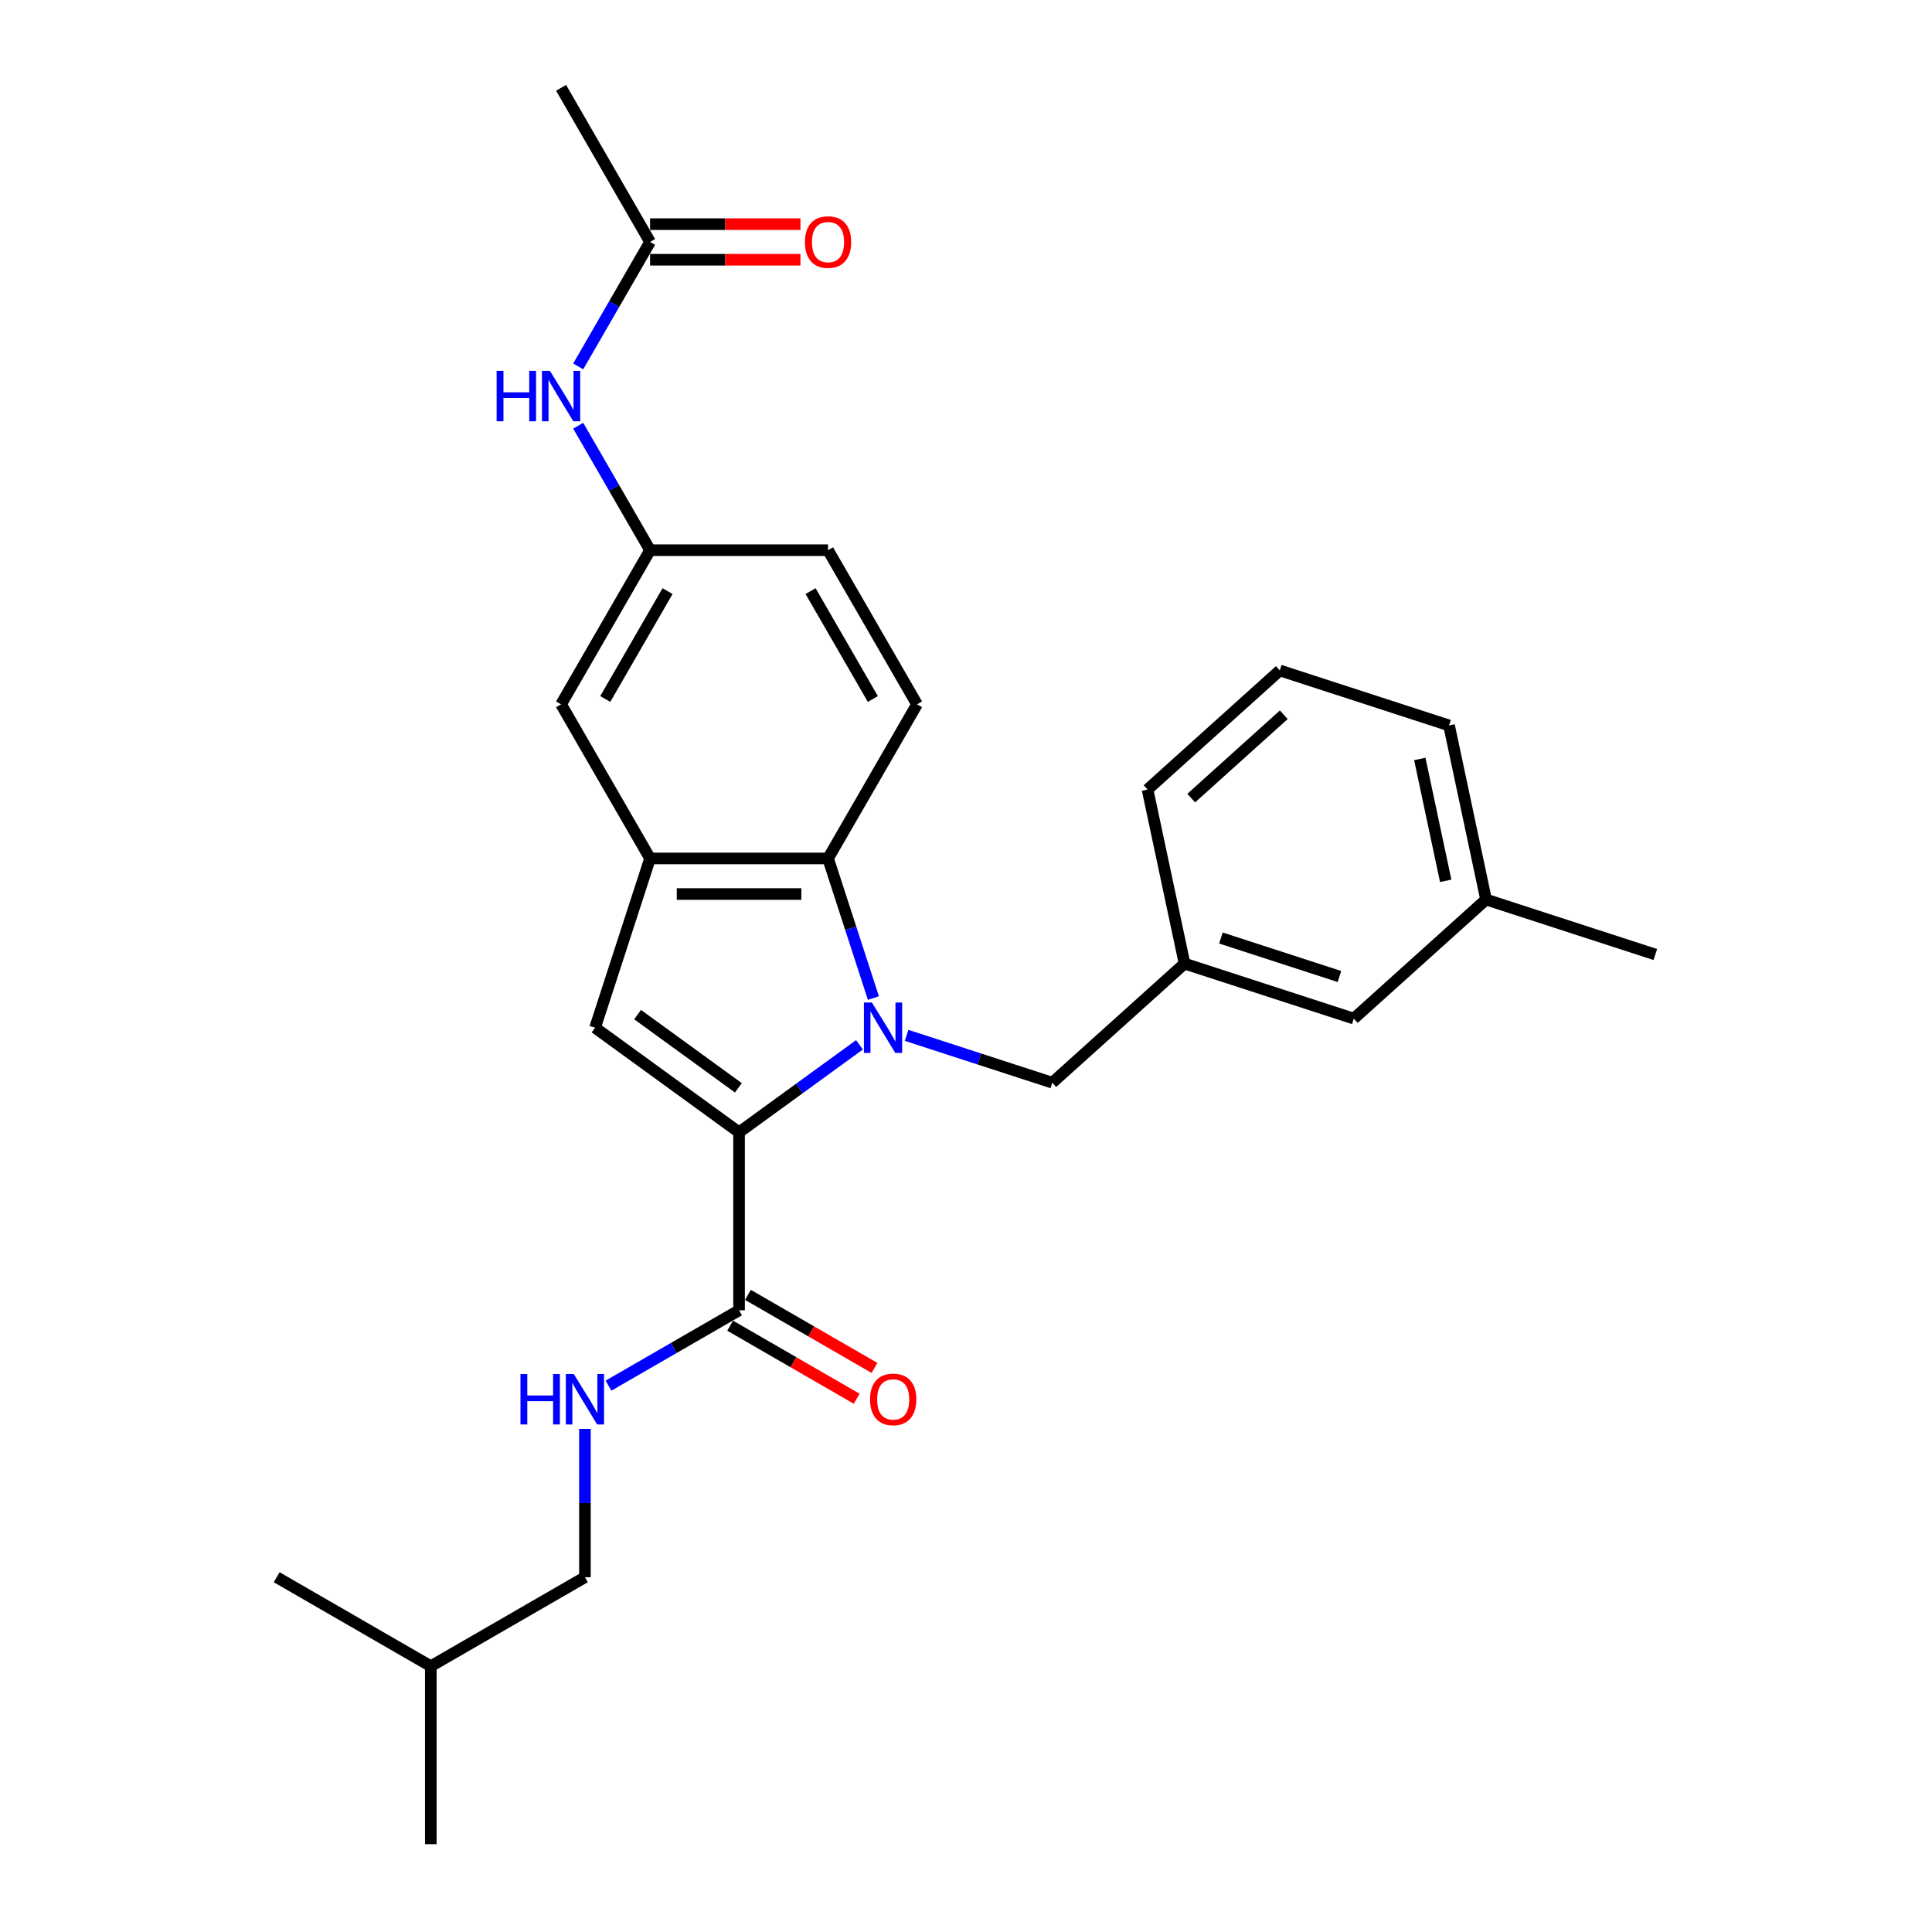 <?xml version='1.0' encoding='iso-8859-1'?>
<svg version='1.1' baseProfile='full'
              xmlns='http://www.w3.org/2000/svg'
                      xmlns:rdkit='http://www.rdkit.org/xml'
                      xmlns:xlink='http://www.w3.org/1999/xlink'
                  xml:space='preserve'
width='1000px' height='1000px' viewBox='0 0 1000 1000'>
<!-- END OF HEADER -->
<rect style='opacity:1.0;fill:#FFFFFF;stroke:none' width='1000' height='1000' x='0' y='0'> </rect>
<path class='bond-0' d='M 444.861,540.798 L 413.697,563.439' style='fill:none;fill-rule:evenodd;stroke:#0000FF;stroke-width:6px;stroke-linecap:butt;stroke-linejoin:miter;stroke-opacity:1' />
<path class='bond-0' d='M 413.697,563.439 L 382.534,586.081' style='fill:none;fill-rule:evenodd;stroke:#000000;stroke-width:6px;stroke-linecap:butt;stroke-linejoin:miter;stroke-opacity:1' />
<path class='bond-1' d='M 452.071,516.59 L 440.331,480.459' style='fill:none;fill-rule:evenodd;stroke:#0000FF;stroke-width:6px;stroke-linecap:butt;stroke-linejoin:miter;stroke-opacity:1' />
<path class='bond-1' d='M 440.331,480.459 L 428.592,444.329' style='fill:none;fill-rule:evenodd;stroke:#000000;stroke-width:6px;stroke-linecap:butt;stroke-linejoin:miter;stroke-opacity:1' />
<path class='bond-2' d='M 469.253,535.899 L 506.959,548.151' style='fill:none;fill-rule:evenodd;stroke:#0000FF;stroke-width:6px;stroke-linecap:butt;stroke-linejoin:miter;stroke-opacity:1' />
<path class='bond-2' d='M 506.959,548.151 L 544.665,560.402' style='fill:none;fill-rule:evenodd;stroke:#000000;stroke-width:6px;stroke-linecap:butt;stroke-linejoin:miter;stroke-opacity:1' />
<path class='bond-3' d='M 382.534,586.081 L 308.01,531.937' style='fill:none;fill-rule:evenodd;stroke:#000000;stroke-width:6px;stroke-linecap:butt;stroke-linejoin:miter;stroke-opacity:1' />
<path class='bond-3' d='M 382.184,563.055 L 330.017,525.154' style='fill:none;fill-rule:evenodd;stroke:#000000;stroke-width:6px;stroke-linecap:butt;stroke-linejoin:miter;stroke-opacity:1' />
<path class='bond-4' d='M 382.534,586.081 L 382.534,678.197' style='fill:none;fill-rule:evenodd;stroke:#000000;stroke-width:6px;stroke-linecap:butt;stroke-linejoin:miter;stroke-opacity:1' />
<path class='bond-5' d='M 308.01,531.937 L 336.476,444.329' style='fill:none;fill-rule:evenodd;stroke:#000000;stroke-width:6px;stroke-linecap:butt;stroke-linejoin:miter;stroke-opacity:1' />
<path class='bond-6' d='M 428.592,444.329 L 336.476,444.329' style='fill:none;fill-rule:evenodd;stroke:#000000;stroke-width:6px;stroke-linecap:butt;stroke-linejoin:miter;stroke-opacity:1' />
<path class='bond-6' d='M 414.774,462.752 L 350.293,462.752' style='fill:none;fill-rule:evenodd;stroke:#000000;stroke-width:6px;stroke-linecap:butt;stroke-linejoin:miter;stroke-opacity:1' />
<path class='bond-7' d='M 428.592,444.329 L 474.65,364.554' style='fill:none;fill-rule:evenodd;stroke:#000000;stroke-width:6px;stroke-linecap:butt;stroke-linejoin:miter;stroke-opacity:1' />
<path class='bond-8' d='M 336.476,444.329 L 290.417,364.554' style='fill:none;fill-rule:evenodd;stroke:#000000;stroke-width:6px;stroke-linecap:butt;stroke-linejoin:miter;stroke-opacity:1' />
<path class='bond-9' d='M 382.534,678.197 L 348.744,697.705' style='fill:none;fill-rule:evenodd;stroke:#000000;stroke-width:6px;stroke-linecap:butt;stroke-linejoin:miter;stroke-opacity:1' />
<path class='bond-9' d='M 348.744,697.705 L 314.955,717.214' style='fill:none;fill-rule:evenodd;stroke:#0000FF;stroke-width:6px;stroke-linecap:butt;stroke-linejoin:miter;stroke-opacity:1' />
<path class='bond-10' d='M 377.928,686.175 L 410.676,705.082' style='fill:none;fill-rule:evenodd;stroke:#000000;stroke-width:6px;stroke-linecap:butt;stroke-linejoin:miter;stroke-opacity:1' />
<path class='bond-10' d='M 410.676,705.082 L 443.425,723.989' style='fill:none;fill-rule:evenodd;stroke:#FF0000;stroke-width:6px;stroke-linecap:butt;stroke-linejoin:miter;stroke-opacity:1' />
<path class='bond-10' d='M 387.139,670.22 L 419.888,689.127' style='fill:none;fill-rule:evenodd;stroke:#000000;stroke-width:6px;stroke-linecap:butt;stroke-linejoin:miter;stroke-opacity:1' />
<path class='bond-10' d='M 419.888,689.127 L 452.636,708.034' style='fill:none;fill-rule:evenodd;stroke:#FF0000;stroke-width:6px;stroke-linecap:butt;stroke-linejoin:miter;stroke-opacity:1' />
<path class='bond-11' d='M 544.665,560.402 L 613.12,498.764' style='fill:none;fill-rule:evenodd;stroke:#000000;stroke-width:6px;stroke-linecap:butt;stroke-linejoin:miter;stroke-opacity:1' />
<path class='bond-12' d='M 302.759,739.602 L 302.759,777.987' style='fill:none;fill-rule:evenodd;stroke:#0000FF;stroke-width:6px;stroke-linecap:butt;stroke-linejoin:miter;stroke-opacity:1' />
<path class='bond-12' d='M 302.759,777.987 L 302.759,816.371' style='fill:none;fill-rule:evenodd;stroke:#000000;stroke-width:6px;stroke-linecap:butt;stroke-linejoin:miter;stroke-opacity:1' />
<path class='bond-13' d='M 474.65,364.554 L 428.592,284.779' style='fill:none;fill-rule:evenodd;stroke:#000000;stroke-width:6px;stroke-linecap:butt;stroke-linejoin:miter;stroke-opacity:1' />
<path class='bond-13' d='M 451.786,361.799 L 419.545,305.957' style='fill:none;fill-rule:evenodd;stroke:#000000;stroke-width:6px;stroke-linecap:butt;stroke-linejoin:miter;stroke-opacity:1' />
<path class='bond-14' d='M 336.476,125.229 L 317.877,157.444' style='fill:none;fill-rule:evenodd;stroke:#000000;stroke-width:6px;stroke-linecap:butt;stroke-linejoin:miter;stroke-opacity:1' />
<path class='bond-14' d='M 317.877,157.444 L 299.278,189.658' style='fill:none;fill-rule:evenodd;stroke:#0000FF;stroke-width:6px;stroke-linecap:butt;stroke-linejoin:miter;stroke-opacity:1' />
<path class='bond-15' d='M 336.476,134.441 L 375.395,134.441' style='fill:none;fill-rule:evenodd;stroke:#000000;stroke-width:6px;stroke-linecap:butt;stroke-linejoin:miter;stroke-opacity:1' />
<path class='bond-15' d='M 375.395,134.441 L 414.314,134.441' style='fill:none;fill-rule:evenodd;stroke:#FF0000;stroke-width:6px;stroke-linecap:butt;stroke-linejoin:miter;stroke-opacity:1' />
<path class='bond-15' d='M 336.476,116.018 L 375.395,116.018' style='fill:none;fill-rule:evenodd;stroke:#000000;stroke-width:6px;stroke-linecap:butt;stroke-linejoin:miter;stroke-opacity:1' />
<path class='bond-15' d='M 375.395,116.018 L 414.314,116.018' style='fill:none;fill-rule:evenodd;stroke:#FF0000;stroke-width:6px;stroke-linecap:butt;stroke-linejoin:miter;stroke-opacity:1' />
<path class='bond-16' d='M 336.476,125.229 L 290.417,45.455' style='fill:none;fill-rule:evenodd;stroke:#000000;stroke-width:6px;stroke-linecap:butt;stroke-linejoin:miter;stroke-opacity:1' />
<path class='bond-17' d='M 290.417,364.554 L 336.476,284.779' style='fill:none;fill-rule:evenodd;stroke:#000000;stroke-width:6px;stroke-linecap:butt;stroke-linejoin:miter;stroke-opacity:1' />
<path class='bond-17' d='M 313.281,361.799 L 345.522,305.957' style='fill:none;fill-rule:evenodd;stroke:#000000;stroke-width:6px;stroke-linecap:butt;stroke-linejoin:miter;stroke-opacity:1' />
<path class='bond-18' d='M 299.278,220.351 L 317.877,252.565' style='fill:none;fill-rule:evenodd;stroke:#0000FF;stroke-width:6px;stroke-linecap:butt;stroke-linejoin:miter;stroke-opacity:1' />
<path class='bond-18' d='M 317.877,252.565 L 336.476,284.779' style='fill:none;fill-rule:evenodd;stroke:#000000;stroke-width:6px;stroke-linecap:butt;stroke-linejoin:miter;stroke-opacity:1' />
<path class='bond-19' d='M 336.476,284.779 L 428.592,284.779' style='fill:none;fill-rule:evenodd;stroke:#000000;stroke-width:6px;stroke-linecap:butt;stroke-linejoin:miter;stroke-opacity:1' />
<path class='bond-20' d='M 613.12,498.764 L 700.728,527.23' style='fill:none;fill-rule:evenodd;stroke:#000000;stroke-width:6px;stroke-linecap:butt;stroke-linejoin:miter;stroke-opacity:1' />
<path class='bond-20' d='M 631.954,485.513 L 693.28,505.438' style='fill:none;fill-rule:evenodd;stroke:#000000;stroke-width:6px;stroke-linecap:butt;stroke-linejoin:miter;stroke-opacity:1' />
<path class='bond-21' d='M 613.12,498.764 L 593.968,408.661' style='fill:none;fill-rule:evenodd;stroke:#000000;stroke-width:6px;stroke-linecap:butt;stroke-linejoin:miter;stroke-opacity:1' />
<path class='bond-22' d='M 700.728,527.23 L 769.183,465.592' style='fill:none;fill-rule:evenodd;stroke:#000000;stroke-width:6px;stroke-linecap:butt;stroke-linejoin:miter;stroke-opacity:1' />
<path class='bond-23' d='M 302.759,816.371 L 222.984,862.429' style='fill:none;fill-rule:evenodd;stroke:#000000;stroke-width:6px;stroke-linecap:butt;stroke-linejoin:miter;stroke-opacity:1' />
<path class='bond-24' d='M 769.183,465.592 L 856.791,494.057' style='fill:none;fill-rule:evenodd;stroke:#000000;stroke-width:6px;stroke-linecap:butt;stroke-linejoin:miter;stroke-opacity:1' />
<path class='bond-25' d='M 769.183,465.592 L 750.031,375.489' style='fill:none;fill-rule:evenodd;stroke:#000000;stroke-width:6px;stroke-linecap:butt;stroke-linejoin:miter;stroke-opacity:1' />
<path class='bond-25' d='M 748.29,455.907 L 734.884,392.835' style='fill:none;fill-rule:evenodd;stroke:#000000;stroke-width:6px;stroke-linecap:butt;stroke-linejoin:miter;stroke-opacity:1' />
<path class='bond-26' d='M 662.424,347.023 L 593.968,408.661' style='fill:none;fill-rule:evenodd;stroke:#000000;stroke-width:6px;stroke-linecap:butt;stroke-linejoin:miter;stroke-opacity:1' />
<path class='bond-26' d='M 664.483,369.96 L 616.564,413.107' style='fill:none;fill-rule:evenodd;stroke:#000000;stroke-width:6px;stroke-linecap:butt;stroke-linejoin:miter;stroke-opacity:1' />
<path class='bond-27' d='M 662.424,347.023 L 750.031,375.489' style='fill:none;fill-rule:evenodd;stroke:#000000;stroke-width:6px;stroke-linecap:butt;stroke-linejoin:miter;stroke-opacity:1' />
<path class='bond-28' d='M 222.984,862.429 L 222.984,954.545' style='fill:none;fill-rule:evenodd;stroke:#000000;stroke-width:6px;stroke-linecap:butt;stroke-linejoin:miter;stroke-opacity:1' />
<path class='bond-29' d='M 222.984,862.429 L 143.209,816.371' style='fill:none;fill-rule:evenodd;stroke:#000000;stroke-width:6px;stroke-linecap:butt;stroke-linejoin:miter;stroke-opacity:1' />
<path  class='atom-0' d='M 451.291 518.893
L 459.839 532.71
Q 460.686 534.074, 462.05 536.542
Q 463.413 539.011, 463.487 539.158
L 463.487 518.893
L 466.95 518.893
L 466.95 544.98
L 463.376 544.98
L 454.201 529.873
Q 453.133 528.105, 451.991 526.078
Q 450.885 524.051, 450.554 523.425
L 450.554 544.98
L 447.164 544.98
L 447.164 518.893
L 451.291 518.893
' fill='#0000FF'/>
<path  class='atom-7' d='M 269.394 711.212
L 272.931 711.212
L 272.931 722.302
L 286.27 722.302
L 286.27 711.212
L 289.807 711.212
L 289.807 737.299
L 286.27 737.299
L 286.27 725.25
L 272.931 725.25
L 272.931 737.299
L 269.394 737.299
L 269.394 711.212
' fill='#0000FF'/>
<path  class='atom-7' d='M 296.992 711.212
L 305.541 725.029
Q 306.388 726.392, 307.751 728.861
Q 309.115 731.33, 309.188 731.477
L 309.188 711.212
L 312.652 711.212
L 312.652 737.299
L 309.078 737.299
L 299.903 722.192
Q 298.835 720.423, 297.692 718.397
Q 296.587 716.37, 296.255 715.744
L 296.255 737.299
L 292.865 737.299
L 292.865 711.212
L 296.992 711.212
' fill='#0000FF'/>
<path  class='atom-11' d='M 257.053 191.961
L 260.59 191.961
L 260.59 203.051
L 273.929 203.051
L 273.929 191.961
L 277.466 191.961
L 277.466 218.048
L 273.929 218.048
L 273.929 205.999
L 260.59 205.999
L 260.59 218.048
L 257.053 218.048
L 257.053 191.961
' fill='#0000FF'/>
<path  class='atom-11' d='M 284.651 191.961
L 293.199 205.778
Q 294.047 207.141, 295.41 209.61
Q 296.773 212.079, 296.847 212.226
L 296.847 191.961
L 300.311 191.961
L 300.311 218.048
L 296.737 218.048
L 287.562 202.941
Q 286.493 201.172, 285.351 199.146
Q 284.246 197.119, 283.914 196.493
L 283.914 218.048
L 280.524 218.048
L 280.524 191.961
L 284.651 191.961
' fill='#0000FF'/>
<path  class='atom-13' d='M 450.333 724.329
Q 450.333 718.065, 453.428 714.565
Q 456.524 711.064, 462.308 711.064
Q 468.093 711.064, 471.188 714.565
Q 474.284 718.065, 474.284 724.329
Q 474.284 730.666, 471.152 734.277
Q 468.02 737.852, 462.308 737.852
Q 456.56 737.852, 453.428 734.277
Q 450.333 730.703, 450.333 724.329
M 462.308 734.904
Q 466.288 734.904, 468.425 732.251
Q 470.599 729.561, 470.599 724.329
Q 470.599 719.207, 468.425 716.628
Q 466.288 714.012, 462.308 714.012
Q 458.329 714.012, 456.155 716.591
Q 454.018 719.17, 454.018 724.329
Q 454.018 729.598, 456.155 732.251
Q 458.329 734.904, 462.308 734.904
' fill='#FF0000'/>
<path  class='atom-15' d='M 416.617 125.303
Q 416.617 119.039, 419.712 115.539
Q 422.807 112.038, 428.592 112.038
Q 434.376 112.038, 437.472 115.539
Q 440.567 119.039, 440.567 125.303
Q 440.567 131.641, 437.435 135.252
Q 434.303 138.826, 428.592 138.826
Q 422.844 138.826, 419.712 135.252
Q 416.617 131.678, 416.617 125.303
M 428.592 135.878
Q 432.571 135.878, 434.708 133.225
Q 436.882 130.535, 436.882 125.303
Q 436.882 120.181, 434.708 117.602
Q 432.571 114.986, 428.592 114.986
Q 424.612 114.986, 422.438 117.565
Q 420.301 120.145, 420.301 125.303
Q 420.301 130.572, 422.438 133.225
Q 424.612 135.878, 428.592 135.878
' fill='#FF0000'/>
</svg>
